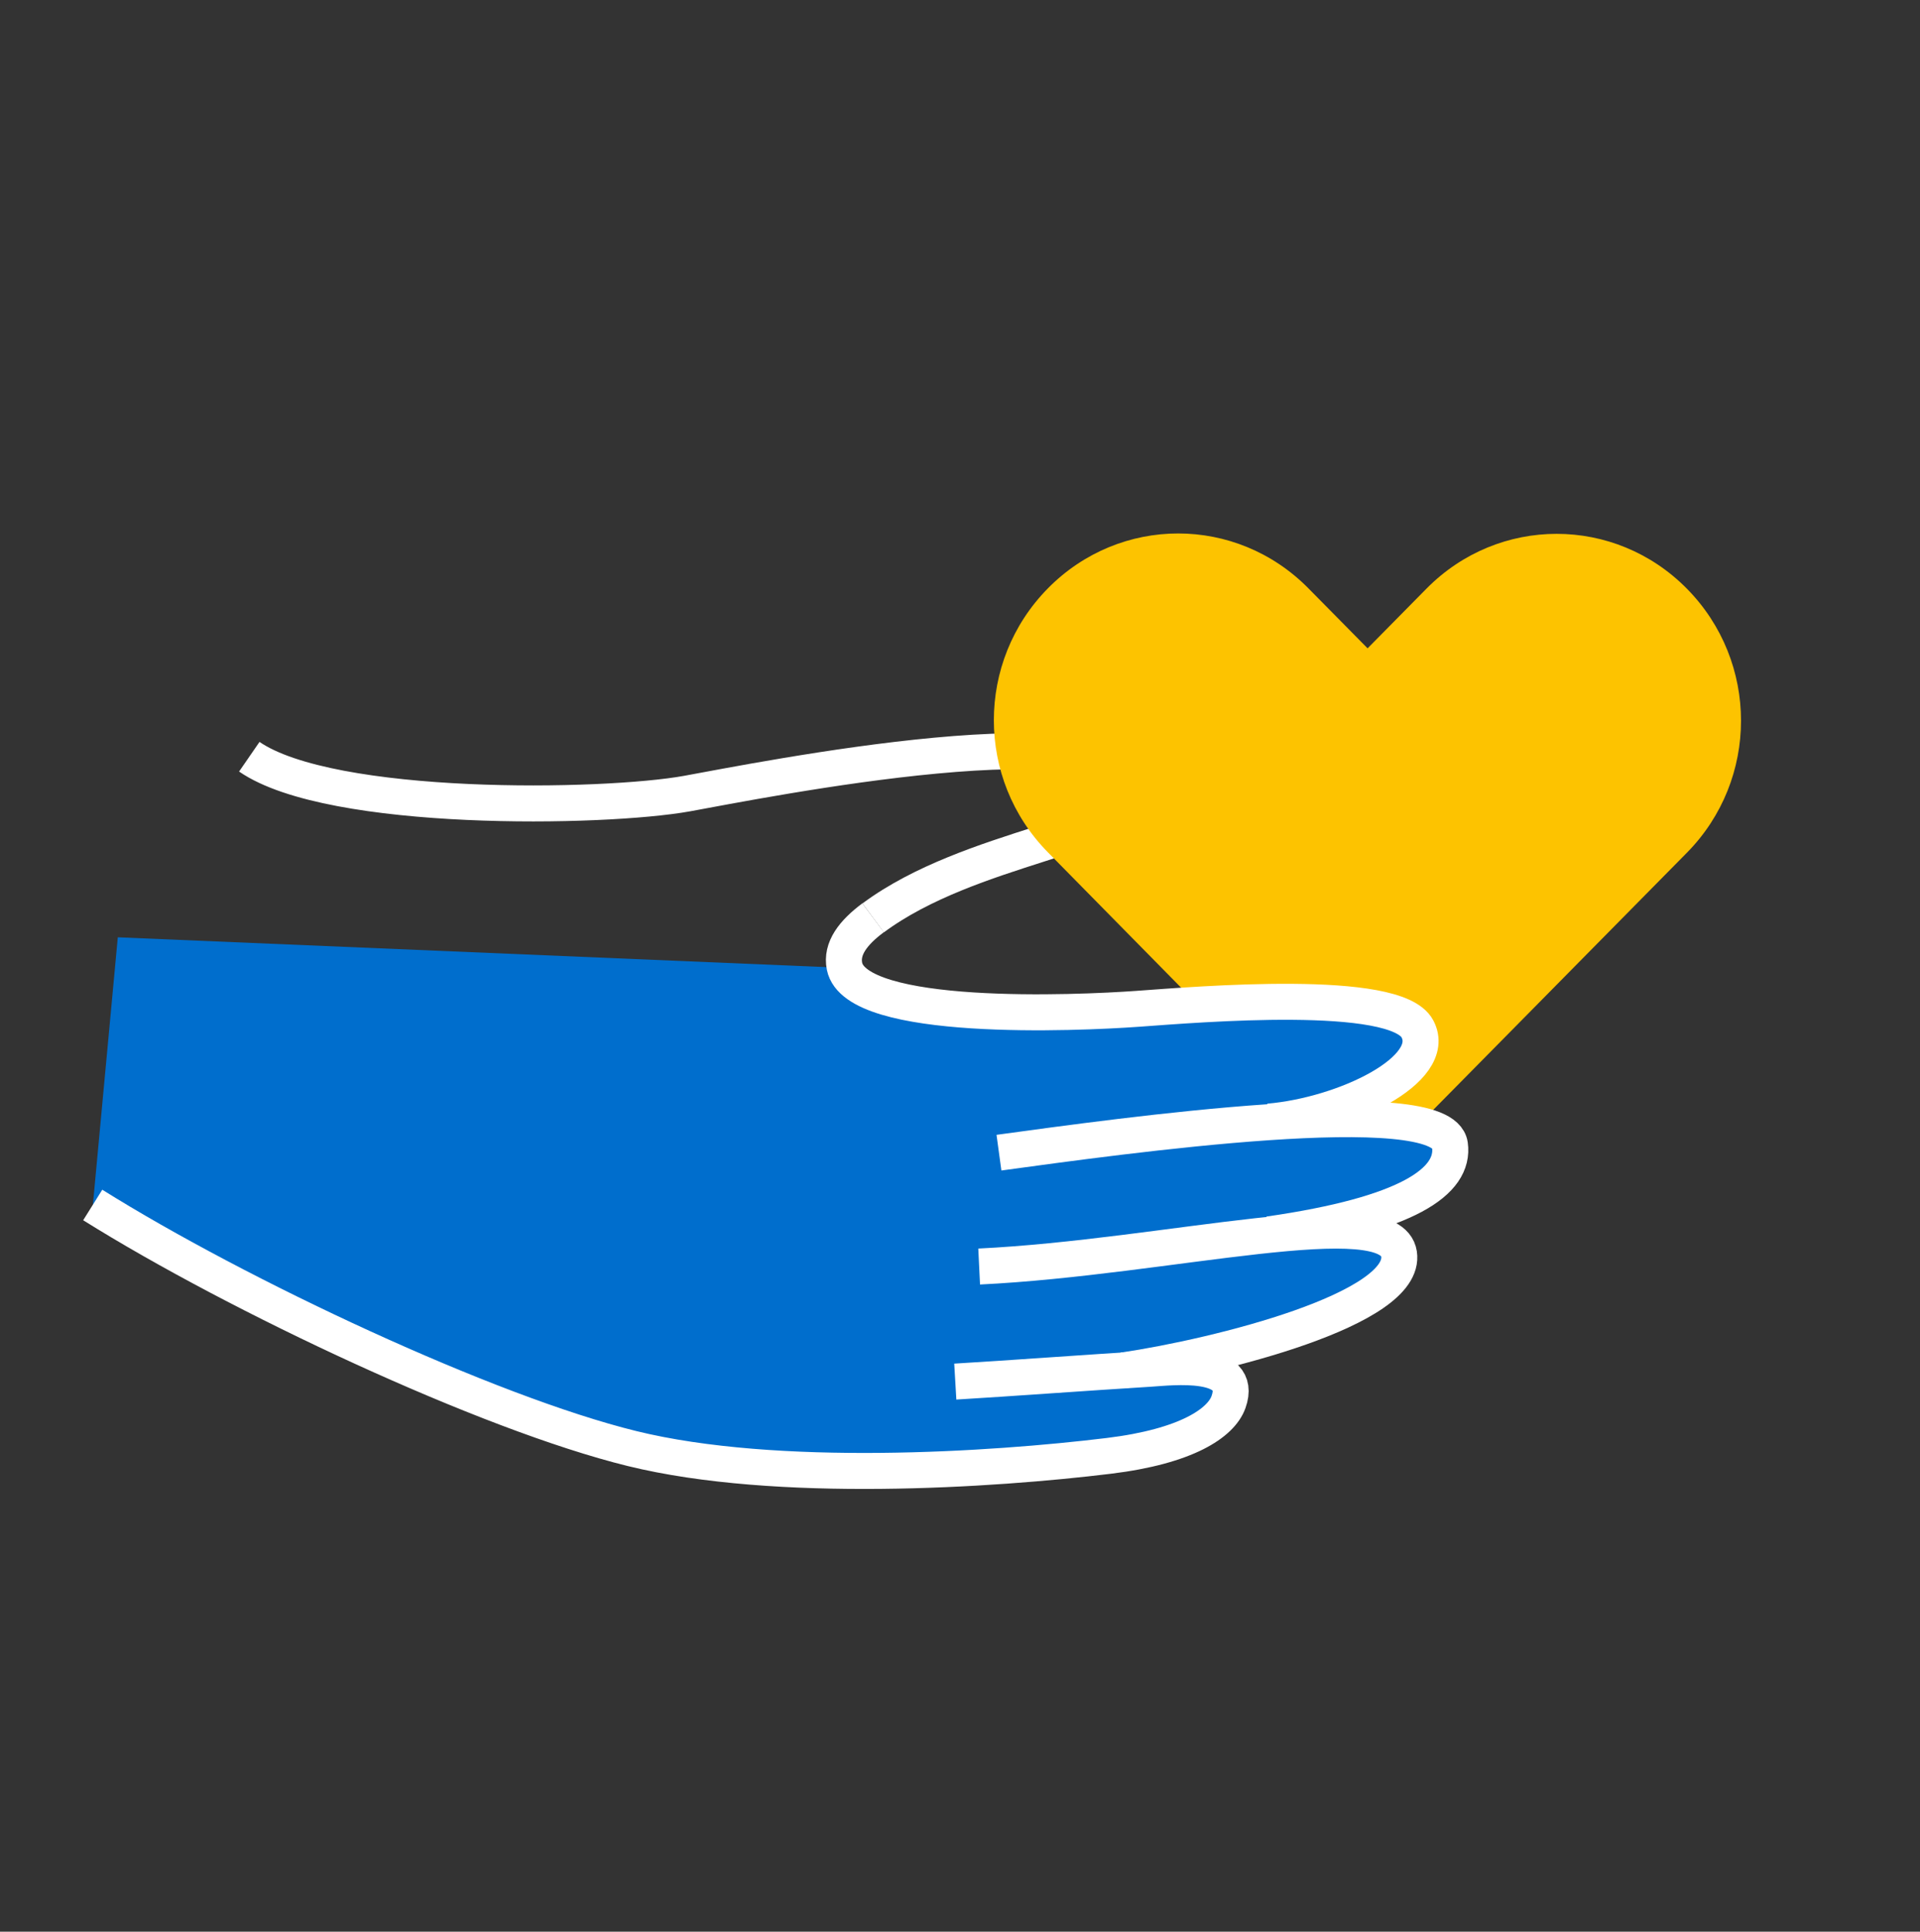 <svg width="160" height="161" viewBox="0 0 160 161" fill="none" xmlns="http://www.w3.org/2000/svg">
<rect x="0" y="0" width="160" height="161" fill="#333333" stroke="none"/>
<path d="M20.775 63.07C27.595 67.77 50.295 67.4 57.265 66.14C63.124 65.082 94.305 58.782 94.305 66.087C94.305 69.662 80.905 70.455 72.762 76.504" stroke="white" stroke-width="3"/>
<path d="M87.328 49.034C81.315 55.13 81.321 64.939 87.328 71.04L113.936 98.079C122.816 89.076 131.695 80.074 140.575 71.071C146.588 64.975 146.588 55.16 140.575 49.065C134.562 42.97 124.881 42.969 118.869 49.065L113.967 54.035L109.033 49.034C103.021 42.938 93.34 42.938 87.327 49.034L87.328 49.034Z" fill="#FDC300"/>
<path d="M105.757 103.01C117.287 101.35 121.257 98.61 120.827 95.55C120.507 93.31 113.697 93.12 105.687 93.66L105.747 93.61C112.047 93.07 119.937 89.28 118.127 85.88C116.317 82.47 99.967 83.84 94.827 84.21C89.697 84.58 71.347 85.37 70.387 80.67L9.817 78.12L7.727 100.56C19.857 108.15 40.627 117.9 52.667 120.86C64.707 123.82 82.657 122.66 92.407 121.47C98.877 120.68 101.757 118.73 102.377 116.98C103.667 113.36 97.577 114.1 95.827 114.21C95.127 114.25 94.397 114.3 93.647 114.35C101.697 113.16 117.297 109.22 116.597 104.64C116.057 101.08 104.737 103.22 92.357 104.71L105.757 103.01Z" fill="#006ECD"/>
<path d="M105.756 102.88C117.286 101.22 121.256 98.48 120.826 95.42C120.186 90.93 93.486 94.67 83.246 96.07" stroke="white" stroke-width="3"/>
<path d="M105.737 93.48C112.037 92.94 119.927 89.15 118.117 85.75C116.307 82.34 99.957 83.71 94.817 84.08C89.687 84.45 71.337 85.24 70.377 80.54C70.073 79.054 71.106 77.726 72.758 76.492" stroke="white" stroke-width="3"/>
<path d="M7.727 100.43C19.857 108.02 40.627 117.77 52.667 120.73C64.707 123.69 82.657 122.53 92.407 121.34C98.877 120.55 101.757 118.6 102.377 116.85C103.667 113.23 97.577 113.97 95.827 114.08C90.607 114.4 84.007 114.89 79.607 115.15" stroke="white" stroke-width="3"/>
<path d="M93.596 114.22C101.626 113.03 117.286 109.09 116.586 104.51C115.886 99.92 97.306 104.8 81.596 105.56" stroke="white" stroke-width="3"/>
</svg>

